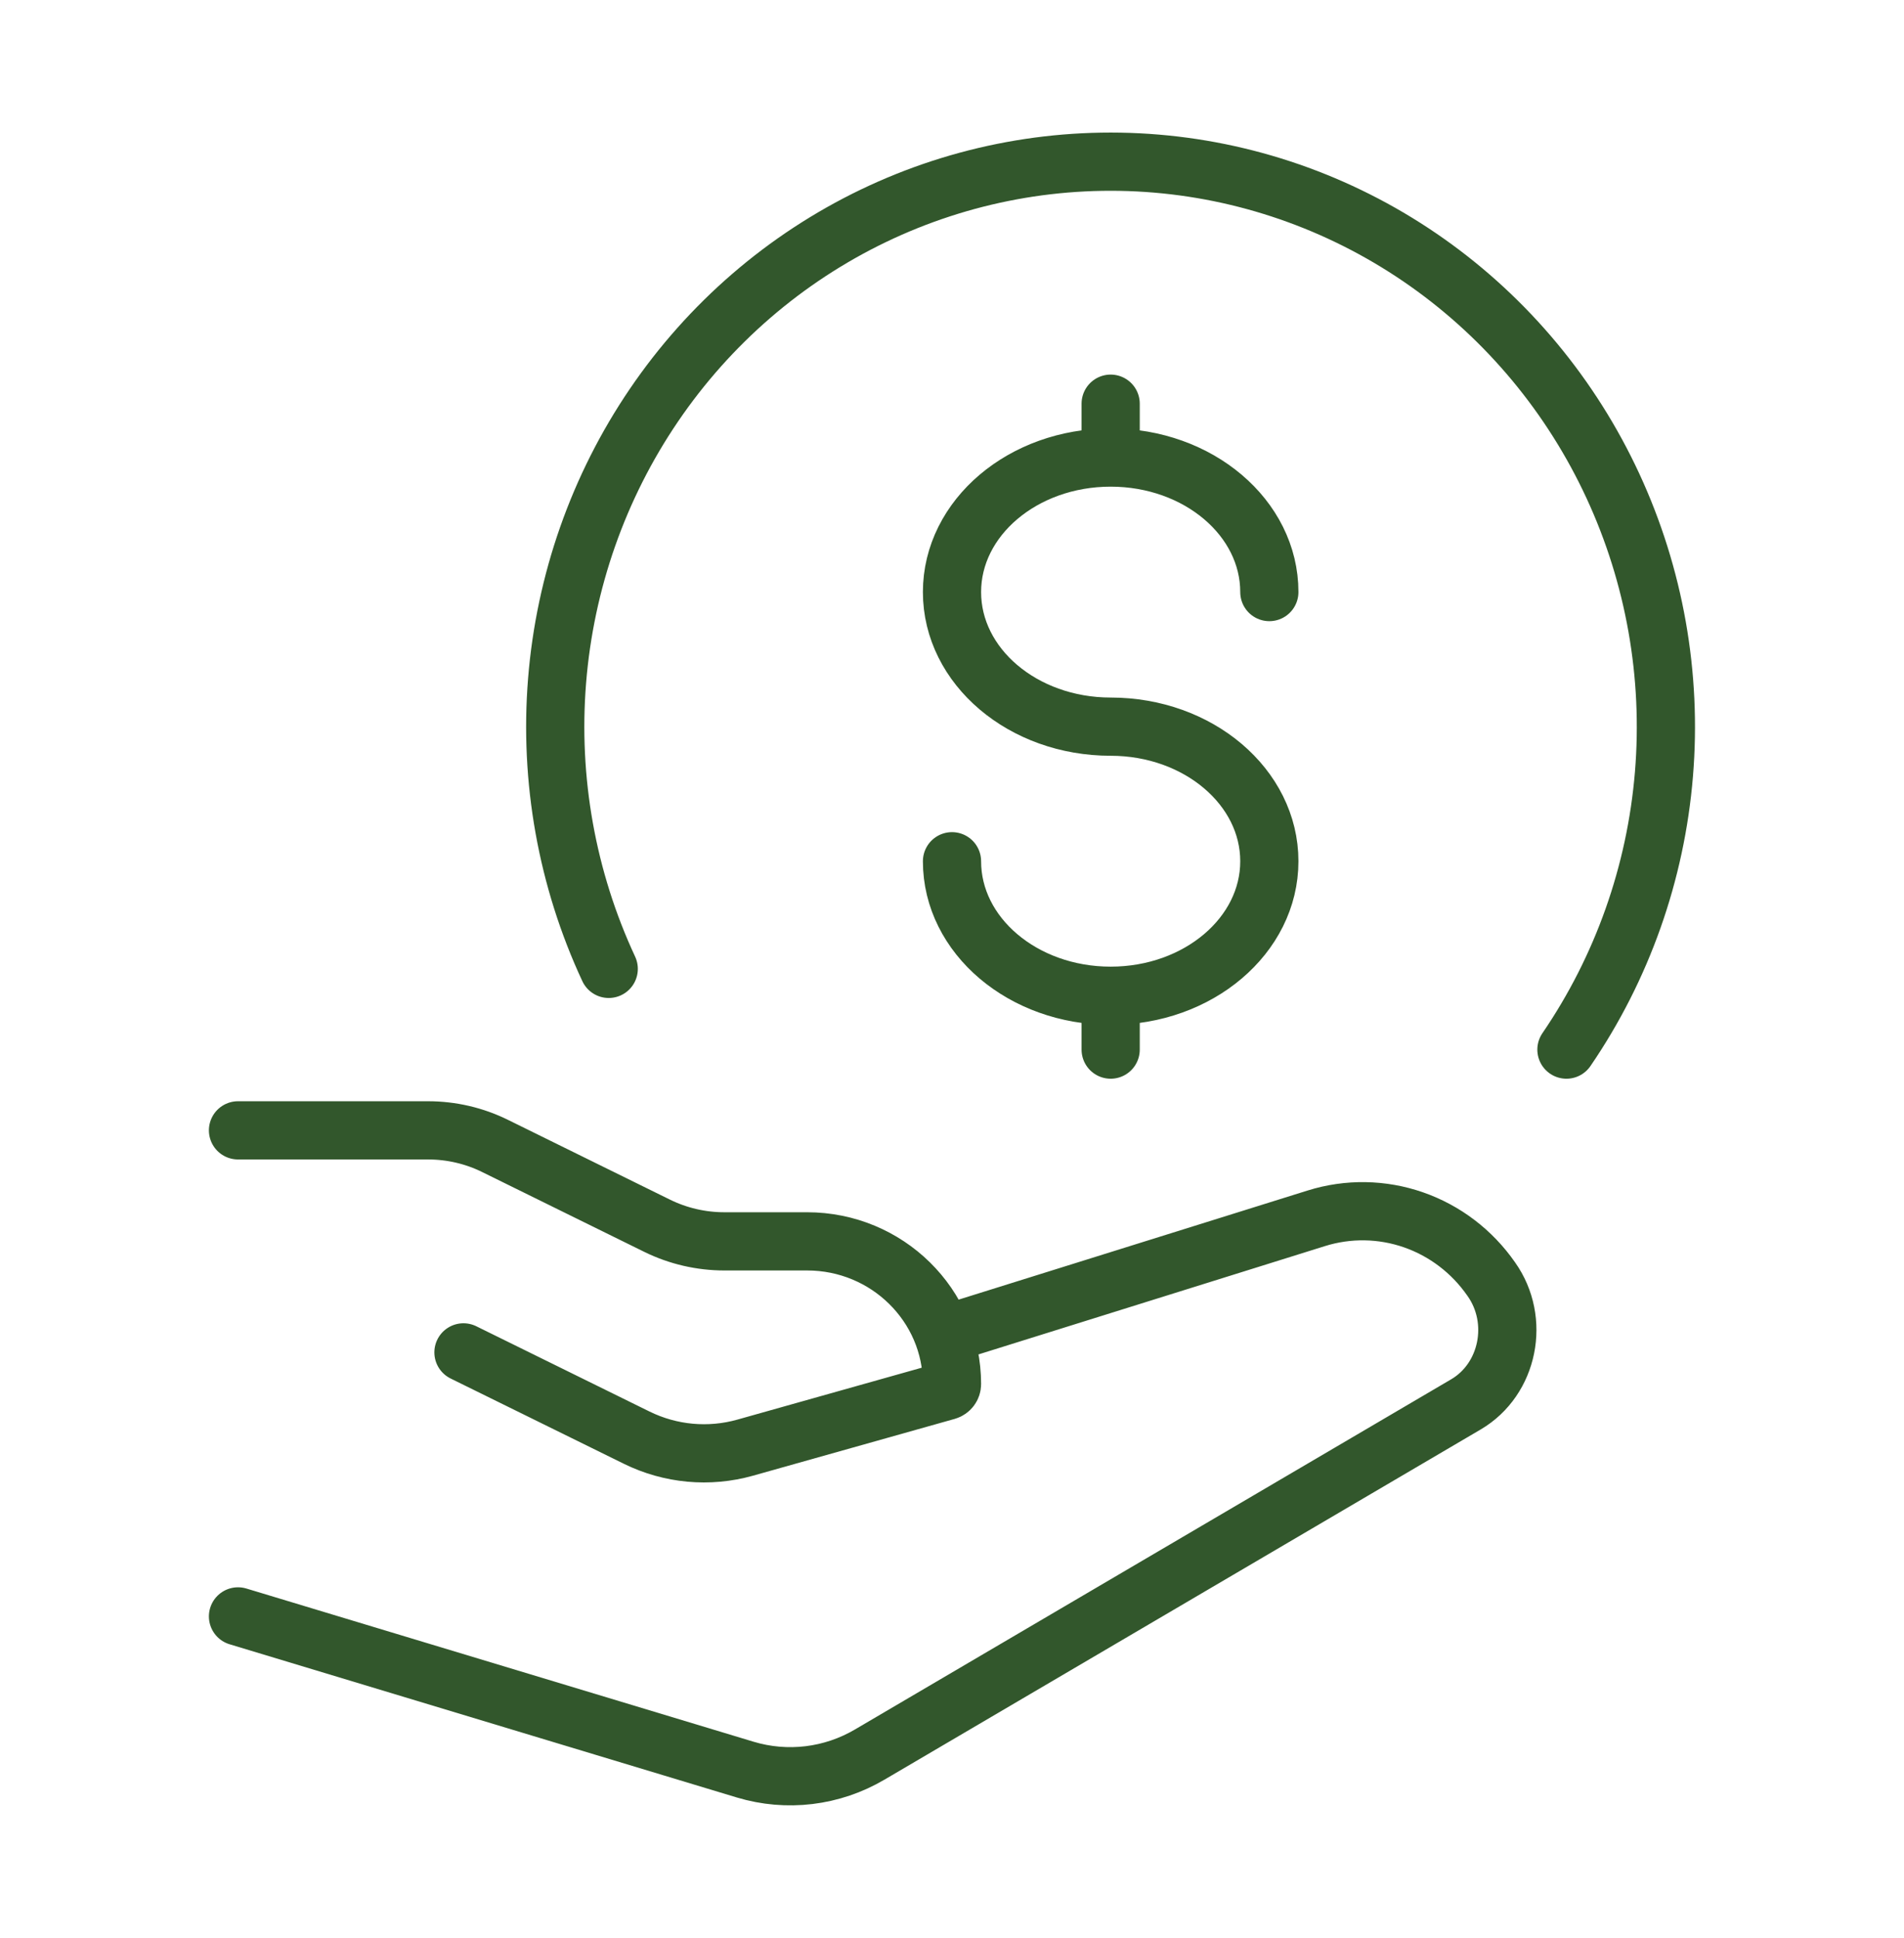 <?xml version="1.0" encoding="UTF-8"?> <svg xmlns="http://www.w3.org/2000/svg" width="229" height="233" viewBox="0 0 229 233" fill="none"><path d="M188.4 126.208C195.101 116.408 199.146 104.985 200.128 93.089C201.111 81.192 198.996 69.243 193.996 58.442C188.997 47.642 181.289 38.372 171.65 31.566C162.01 24.76 150.778 20.658 139.085 19.672C127.392 18.687 115.65 20.853 105.041 25.952C94.432 31.052 85.33 38.905 78.652 48.721C71.974 58.537 67.956 69.97 67.001 81.868C66.046 93.767 68.189 105.712 73.213 116.5" stroke="#32572C" stroke-width="7" stroke-linecap="round" stroke-linejoin="round"></path><path d="M28.625 135.917H51.477C54.282 135.917 57.05 136.557 59.559 137.8L79.043 147.392C81.553 148.625 84.32 149.265 87.135 149.265H97.077C106.695 149.265 114.5 156.945 114.5 166.42C114.5 166.808 114.242 167.138 113.87 167.245L89.625 174.07C85.274 175.293 80.635 174.865 76.572 172.866L55.742 162.614M114.5 160.187L158.325 146.489C162.14 145.298 166.228 145.363 170.004 146.676C173.781 147.989 177.053 150.482 179.355 153.799C182.876 158.751 181.444 165.857 176.311 168.867L104.605 210.972C102.363 212.292 99.88 213.133 97.308 213.445C94.736 213.757 92.128 213.533 89.644 212.787L28.625 194.361" stroke="#32572C" stroke-width="7" stroke-linecap="round" stroke-linejoin="round"></path><path d="M133.583 119.733C144.127 119.733 152.667 112.49 152.667 103.559C152.667 94.627 144.127 87.375 133.583 87.375C123.04 87.375 114.5 80.132 114.5 71.191C114.5 62.259 123.04 55.017 133.583 55.017M133.583 119.733C123.04 119.733 114.5 112.49 114.5 103.559M133.583 119.733V126.208M133.583 55.017V48.541M133.583 55.017C144.127 55.017 152.667 62.259 152.667 71.191" stroke="#32572C" stroke-width="7" stroke-linecap="round"></path></svg> 
